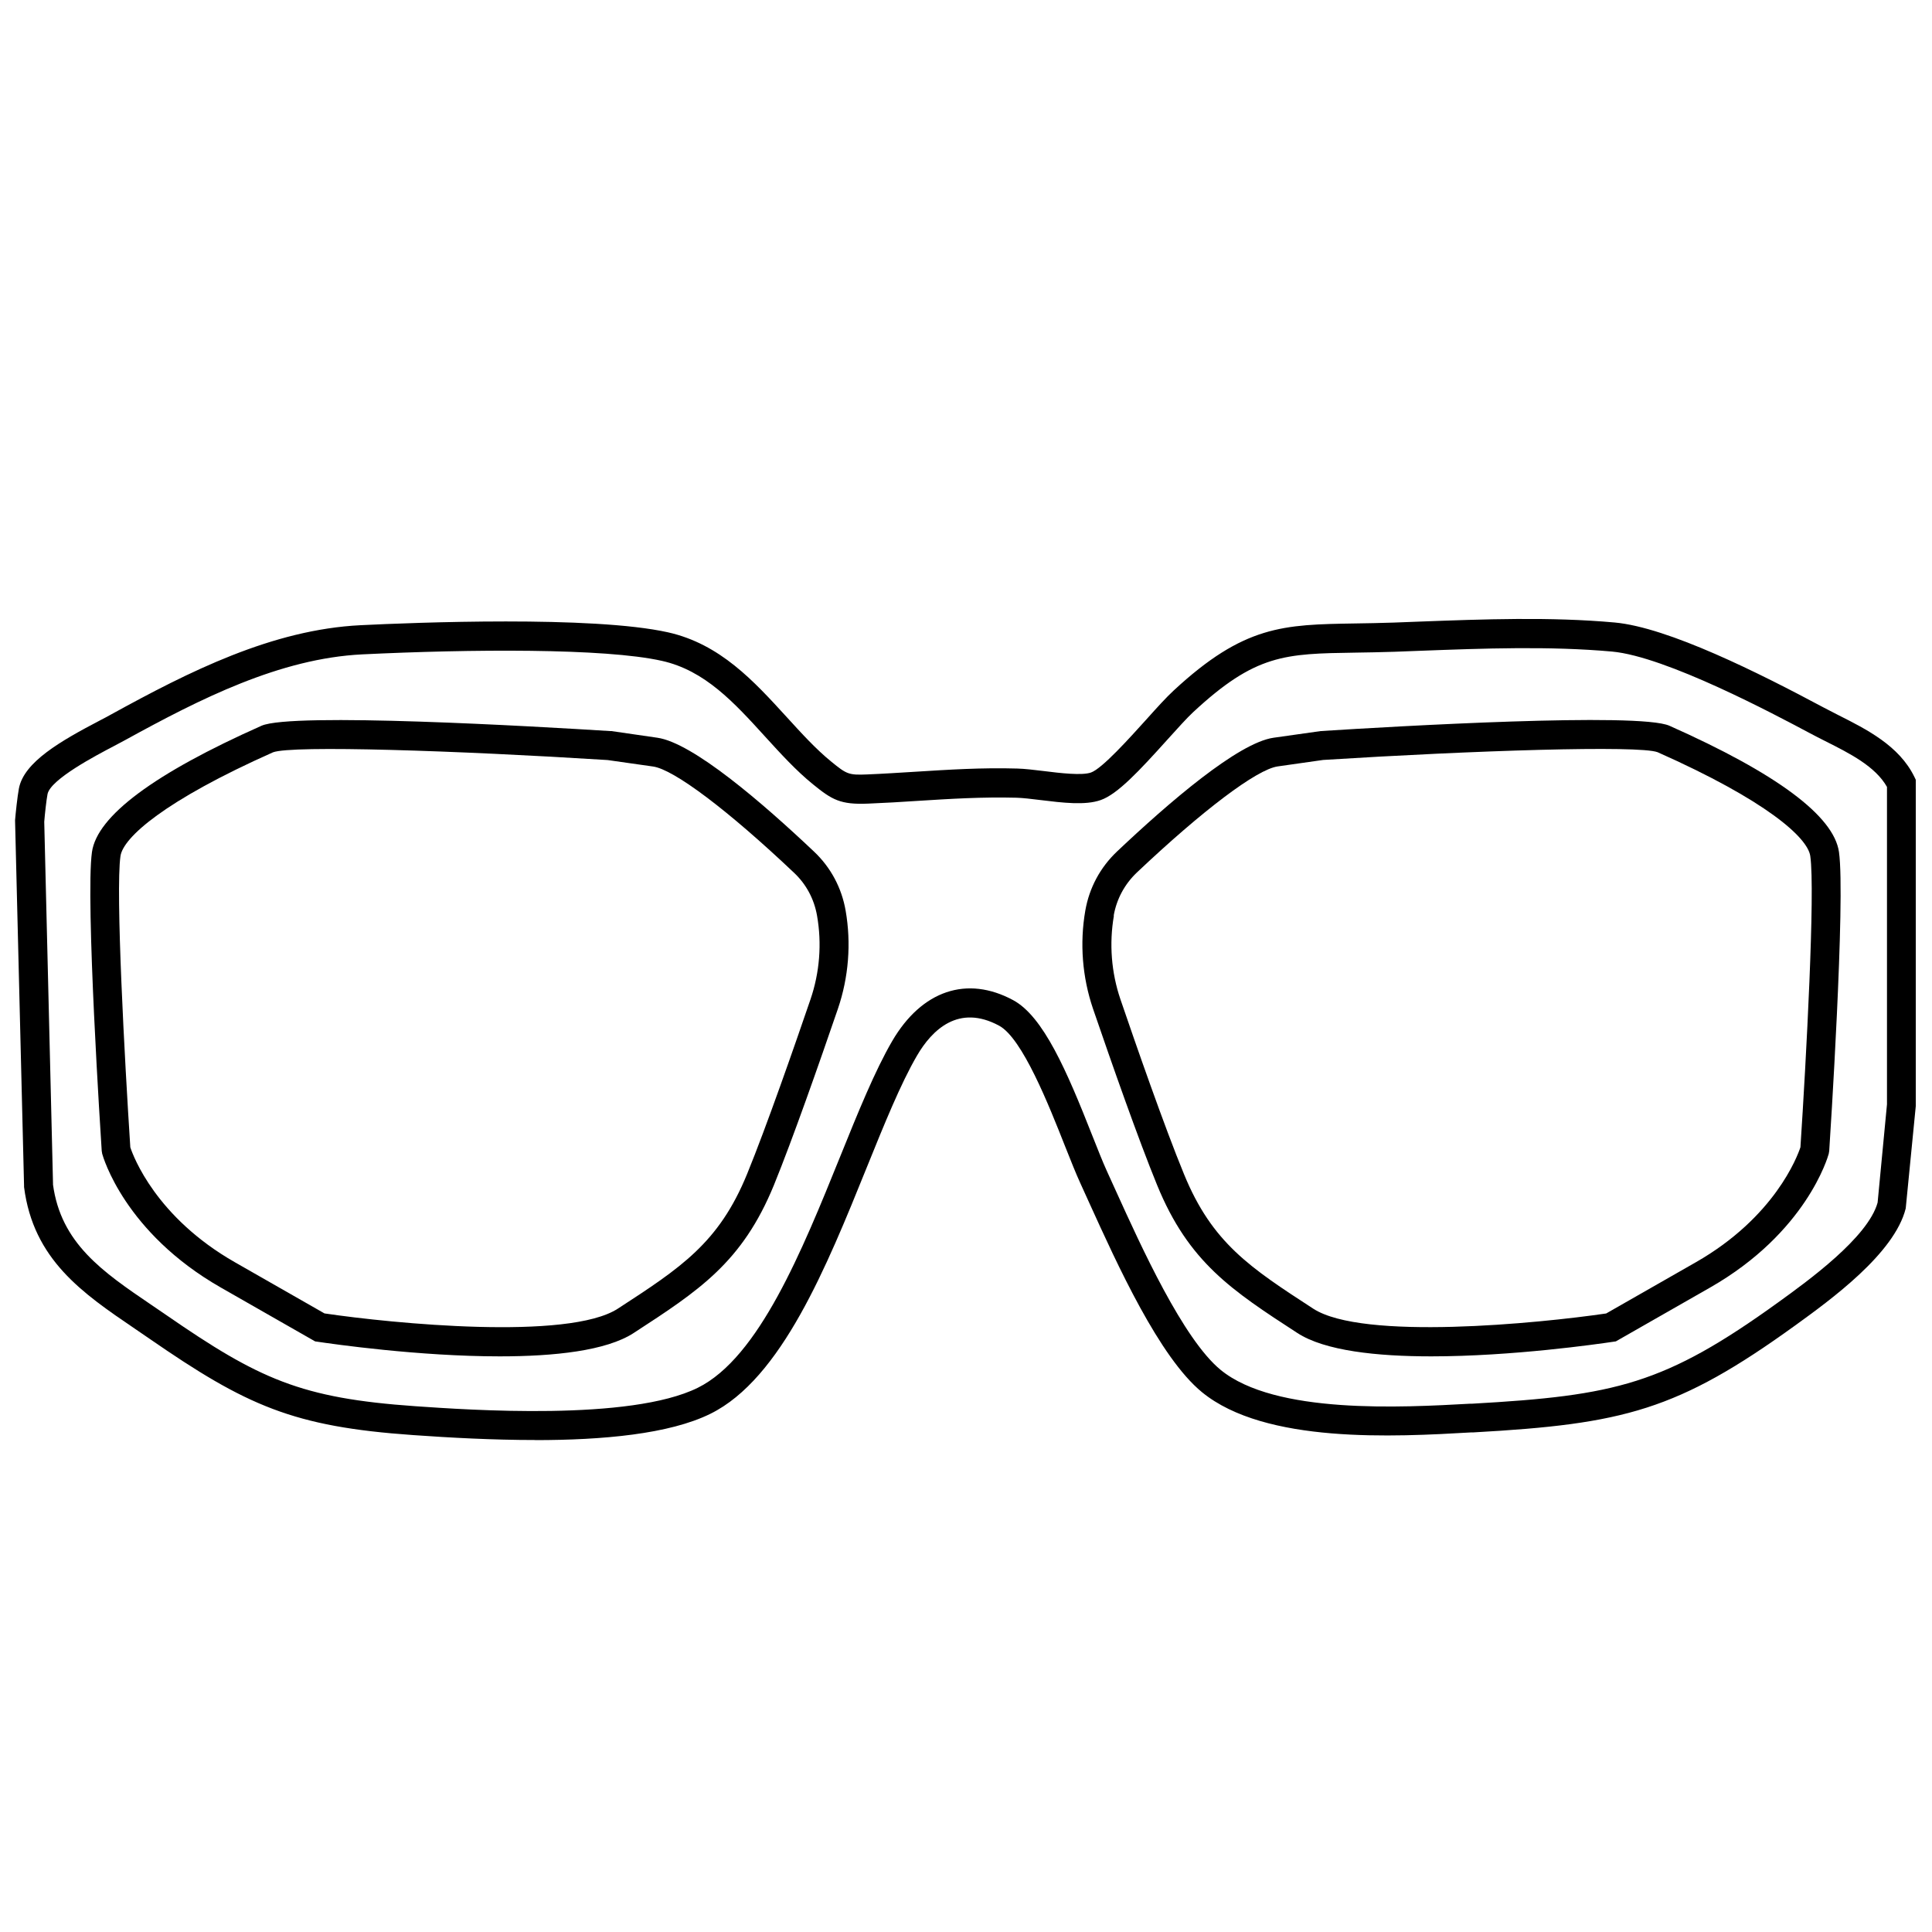 <?xml version="1.0" encoding="UTF-8"?><svg id="Layer_1" xmlns="http://www.w3.org/2000/svg" viewBox="0 0 200 200"><path d="M55.41,149.07c-4.39,0-8.82-.24-12.63-.51-12.44-.87-17.25-3.03-27.34-10-.5-.34-1-.68-1.49-1.02-5.4-3.67-10.5-7.14-11.46-14.66v-.15s-.93-37.76-.93-37.76v-.07c.06-.73.24-2.45.4-3.29.53-2.73,4.29-4.89,8.42-7.05.44-.23.83-.43,1.14-.61,8.04-4.42,16.65-8.78,25.82-9.23,5.48-.27,23.99-1.01,31.82.74,5.39,1.21,8.88,5.05,12.27,8.76,1.56,1.71,3.03,3.33,4.63,4.63,1.58,1.29,1.79,1.4,3.69,1.32,1.7-.07,3.36-.18,5.01-.28,3.37-.21,6.86-.44,10.55-.33.79.02,1.74.14,2.75.26,1.67.21,3.95.48,4.88.15,1.16-.41,4.01-3.59,5.72-5.48,1.11-1.24,2.08-2.31,2.83-3,7.3-6.77,11.37-6.83,18.76-6.95,1.22-.02,2.55-.04,4.02-.09l2.61-.1c6.69-.25,13.62-.51,20.26.09,5.55.5,15,5.25,21.62,8.79.49.26,1.01.52,1.53.79,2.96,1.49,6.31,3.18,7.88,6.39l.15.31v33.79s-1.04,10.58-1.04,10.58c-1.16,4.69-7.84,9.51-11.43,12.11-12.2,8.81-17.74,10.21-33.3,11.08h-.21c-7.99.46-21.36,1.2-27.91-4.16-4.42-3.62-8.77-13.22-11.66-19.58-.34-.75-.65-1.44-.94-2.07-.46-1-.98-2.32-1.59-3.85-1.65-4.17-4.4-11.14-6.81-12.44-4.2-2.27-6.95.43-8.51,3.11-1.68,2.88-3.39,7.11-5.2,11.58-4.14,10.24-8.83,21.85-16.17,25.48-4.26,2.11-11.17,2.73-18.16,2.73ZM5.48,122.58c.81,6.12,5.14,9.07,10.16,12.48.5.34,1,.68,1.51,1.03,9.71,6.71,14.02,8.65,25.84,9.48,5.5.38,22.24,1.56,29.25-1.91,6.32-3.13,10.79-14.18,14.73-23.92,1.85-4.58,3.6-8.9,5.39-11.97,3.06-5.24,7.74-6.82,12.53-4.23,3.12,1.69,5.55,7.33,8.17,13.98.59,1.49,1.1,2.78,1.52,3.7.29.63.61,1.33.95,2.09,2.6,5.73,6.95,15.32,10.83,18.5,5.64,4.62,18.78,3.89,25.84,3.5h.21c14.83-.84,19.88-1.98,31.71-10.52,3.02-2.18,9.26-6.69,10.25-10.3l.97-10.17v-32.86c-1.21-2.13-3.84-3.46-6.39-4.74-.54-.28-1.08-.54-1.59-.82-3.68-1.96-14.9-7.94-20.48-8.45-6.46-.58-13.28-.33-19.88-.08l-2.62.1c-1.49.05-2.84.07-4.08.09-7.3.11-10.32.16-16.77,6.15-.65.6-1.62,1.68-2.64,2.81-2.97,3.3-5.2,5.69-6.94,6.3-1.6.57-3.96.28-6.25,0-.94-.12-1.83-.22-2.47-.24-3.55-.09-6.82.11-10.28.33-1.67.11-3.35.21-5.08.28-2.87.12-3.73-.39-5.7-1.99-1.78-1.44-3.39-3.22-4.96-4.94-3.21-3.53-6.24-6.86-10.7-7.85-5.93-1.33-19.91-1.21-31.01-.67-8.53.42-16.79,4.61-24.52,8.86-.33.18-.74.4-1.2.64-1.79.94-6.56,3.43-6.86,4.97-.12.61-.28,2.09-.34,2.86l.91,37.54Z"/><path d="M148.17,140.41c-5.62,0-11.03-.57-13.87-2.42-6.77-4.4-11.25-7.31-14.52-15.32-1.95-4.76-4.68-12.55-6.63-18.24-1.11-3.26-1.39-6.77-.8-10.16h0c.41-2.36,1.54-4.47,3.28-6.12,5.37-5.08,12.54-11.26,16.21-11.78l4.88-.69c7.67-.49,32.94-1.96,36.1-.55,11.11,4.94,17.02,9.34,17.55,13.07.69,4.86-.94,29.88-1.01,30.94l-.05.3c-.09.33-2.32,8.15-12.27,13.84l-9.77,5.58-.28.04c-1.56.23-10.43,1.51-18.83,1.51ZM115.31,94.79h0c-.5,2.89-.27,5.89.68,8.67,1.58,4.63,4.54,13.14,6.57,18.07,2.92,7.15,6.86,9.7,13.38,13.94,5.12,3.33,23.36,1.52,30.33.5l9.28-5.3c8.16-4.66,10.51-10.94,10.83-11.91.59-8.95,1.54-26.52,1.02-30.14-.27-1.92-4.57-5.76-15.8-10.75-1.93-.74-19.12-.18-34.63.8l-4.71.67c-2.16.31-7.74,4.52-14.58,10.99-1.26,1.2-2.09,2.74-2.39,4.45Z"/><path d="M51.73,140.41c-8.39,0-17.27-1.28-18.83-1.51l-.28-.04-9.77-5.58c-9.95-5.69-12.18-13.51-12.27-13.84l-.05-.3c-.07-1.06-1.7-26.08-1.01-30.94.53-3.73,6.44-8.13,17.55-13.07,3.16-1.4,28.43.07,36.1.55h.12s4.76.69,4.76.69c3.67.53,10.84,6.7,16.21,11.78,1.74,1.64,2.87,3.76,3.28,6.12h0c.59,3.39.31,6.9-.8,10.16-1.95,5.69-4.68,13.48-6.62,18.24-3.28,8.01-7.75,10.92-14.52,15.32-2.84,1.85-8.24,2.42-13.86,2.42ZM33.63,135.97c6.97,1.03,25.21,2.83,30.33-.5,6.52-4.24,10.46-6.8,13.38-13.94,2.02-4.94,4.98-13.45,6.56-18.07.95-2.78,1.19-5.78.68-8.67h0c-.3-1.72-1.12-3.26-2.39-4.45-6.83-6.47-12.42-10.68-14.58-10.99l-4.71-.67c-15.52-.98-32.7-1.55-34.64-.8-11.22,4.99-15.52,8.82-15.79,10.75-.52,3.62.44,21.19,1.02,30.14.31.94,2.66,7.24,10.83,11.9l9.28,5.3Z"/></svg>